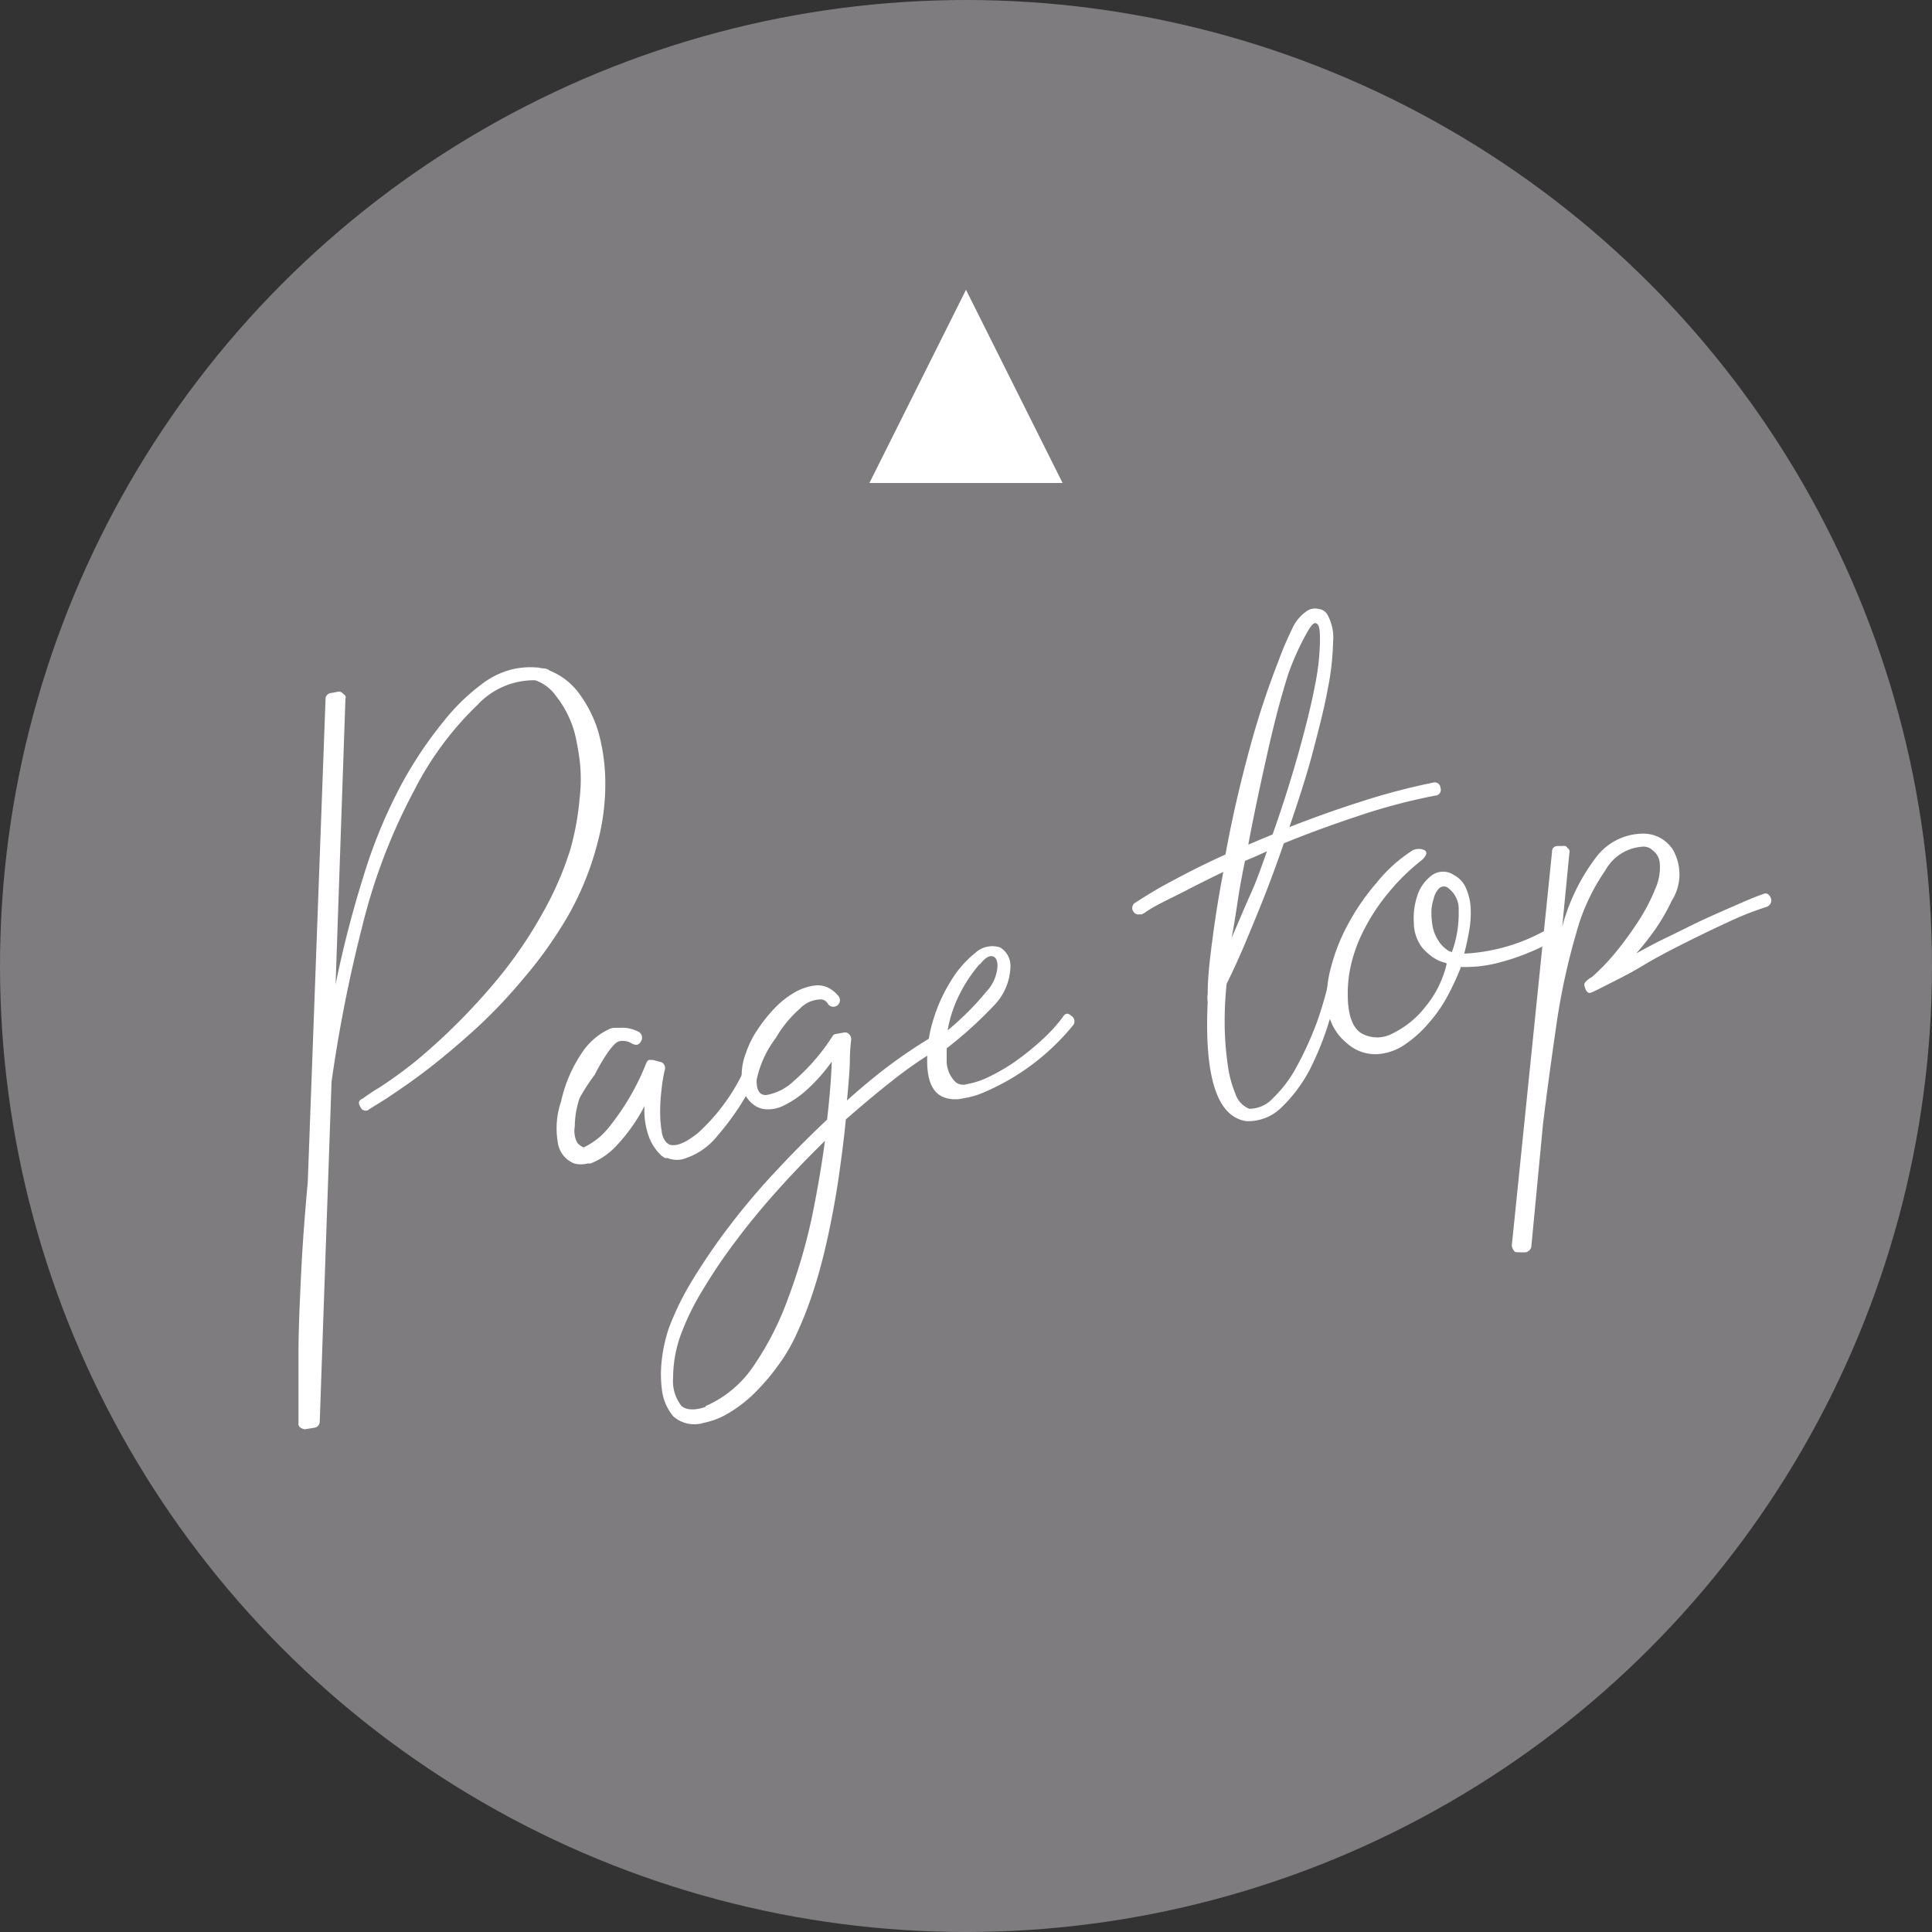 <svg xmlns="http://www.w3.org/2000/svg" viewBox="0 0 100 100"><rect x="0" y="0" width="100" height="100" fill="#333333" stroke="none"/><defs><style>.cls-1{fill:#9e9c9f;opacity:0.7;}.cls-2{fill:#fff;}</style></defs><g id="レイヤー_2" data-name="レイヤー 2"><g id="レイヤー_1-2" data-name="レイヤー 1"><circle class="cls-1" cx="50" cy="50" r="50"/><path class="cls-2" d="M28.45,34.71A3.49,3.49,0,0,1,30,35.93a6.42,6.42,0,0,1,1,2.06,10,10,0,0,1,.33,2.65,11.66,11.66,0,0,1-.39,2.94,15.32,15.32,0,0,1-1.56,3.86A22,22,0,0,1,27,50.76a26.25,26.25,0,0,1-2.63,2.72c-.9.8-1.73,1.49-2.49,2.06s-1.4,1-1.91,1.34l-.87.54a.24.24,0,0,1-.23.06.27.27,0,0,1-.21-.18c-.14-.21-.1-.35.12-.44a8.9,8.9,0,0,1,.84-.56,22.36,22.36,0,0,0,2-1.46,32.45,32.45,0,0,0,4-4,22.66,22.66,0,0,0,2.5-3.64A16.85,16.85,0,0,0,29.51,44,14,14,0,0,0,30,41.33a8.31,8.31,0,0,0,0-2A13.25,13.25,0,0,0,29.76,38a5.37,5.37,0,0,0-1-2,2.17,2.17,0,0,0-1.06-.79,4,4,0,0,0-3,1.29,16.46,16.46,0,0,0-3.26,4.41,30,30,0,0,0-2.68,7A74,74,0,0,0,17.16,56l-.61,17.58a.32.32,0,0,1-.29.32l-.48.08a.5.5,0,0,1-.23-.09.22.22,0,0,1-.1-.23s0-.37,0-1,0-1.56,0-2.68.06-2.44.13-3.94.19-3.12.35-4.85l.92-25a.31.31,0,0,1,.29-.32l.33-.06a.26.26,0,0,1,.29.1c.12.08.16.17.12.25l-.51,14.79A56,56,0,0,1,18.8,45.4a26.37,26.37,0,0,1,2-4.84A21,21,0,0,1,23,37.29a10.53,10.53,0,0,1,1.91-1.86,4.29,4.29,0,0,1,1.62-.79,4.12,4.12,0,0,1,1.27-.09,0,0,0,0,1,.05,0,1.63,1.63,0,0,0,.35.05A.53.53,0,0,1,28.45,34.71Z"/><path class="cls-2" d="M38.42,55.59c.11-.22.27-.28.47-.16s.28.28.16.48a13.59,13.59,0,0,1-1.9,2.86A3.55,3.55,0,0,1,35.33,60a1.3,1.3,0,0,1-.78-.06s-.07,0-.13,0,0,0,0,0,0,0,0,0h0l-.09-.06-.09-.06a2.58,2.58,0,0,1-.66-1,4,4,0,0,1-.22-1.57,9.12,9.12,0,0,1-1.48,2.08,3.57,3.57,0,0,1-1.31.89l-.15,0a1.34,1.34,0,0,1-.7,0,1.36,1.36,0,0,1-.85-1.1,4.26,4.26,0,0,1,.17-2.1,7.27,7.27,0,0,1,1.23-2.74,3.51,3.51,0,0,1,1.23-1,.88.88,0,0,1,.26-.08l.3,0a1.81,1.81,0,0,1,1,.21.34.34,0,0,1,.12.48q-.14.3-.48.12a.87.87,0,0,0-.67-.11c-.15.05-.33.24-.56.56a9.14,9.14,0,0,0-.68,1.16A9.47,9.47,0,0,0,30,56.84a4.73,4.73,0,0,0-.25,1.47,1.3,1.3,0,0,0,.13.84.91.91,0,0,0,.33.24,3.72,3.72,0,0,0,1.4-1.16A12.62,12.62,0,0,0,33.46,55l.06-.09a.15.15,0,0,1,.07-.05l0,0,.11,0c.05,0,.08,0,.09,0h0l.37.1a.32.32,0,0,1,.26.37,7.84,7.84,0,0,0-.18,1.08,9,9,0,0,0-.07,1.15,5.83,5.83,0,0,0,.08,1,1,1,0,0,0,.26.59s0,0,0,0a0,0,0,0,0,0,0l.13.09c.35.12.84-.08,1.48-.59A10.23,10.23,0,0,0,38.42,55.59Z"/><path class="cls-2" d="M48.05,53.78a.33.33,0,0,1,.49.11.34.34,0,0,1-.11.48,22.13,22.13,0,0,0-2.25,1.57c-.78.61-1.58,1.29-2.4,2-.08.86-.2,1.79-.34,2.79s-.32,2-.53,3-.46,2-.76,2.93a19.66,19.66,0,0,1-1,2.56,9,9,0,0,1-.87,1.45,11.49,11.49,0,0,1-1.15,1.36,7,7,0,0,1-1.33,1.06,4.1,4.1,0,0,1-1.39.56,1.64,1.64,0,0,1-1.56-.34A2.62,2.62,0,0,1,34.27,72a6.33,6.33,0,0,1,0-1.74,7.91,7.91,0,0,1,.34-1.49,14.37,14.37,0,0,1,1.23-2.51,32.08,32.08,0,0,1,1.9-2.78,35.83,35.83,0,0,1,2.4-2.84c.87-.94,1.76-1.83,2.67-2.69.14-1.23.22-2.23.24-3a8.72,8.72,0,0,1-1.37,1.53,5.06,5.06,0,0,1-1.11.74,1.78,1.78,0,0,1-.83.2,1.25,1.25,0,0,1-.56-.13,1.46,1.46,0,0,1-.75-1.08,3.27,3.27,0,0,1,.18-1.71,5.06,5.06,0,0,1,.63-1.25,7.61,7.61,0,0,1,.87-1.08,4.57,4.57,0,0,1,1-.79,2.68,2.68,0,0,1,1-.36,1.25,1.25,0,0,1,.75.1,1.65,1.65,0,0,1,.55.45.34.34,0,0,1-.55.4.44.44,0,0,0-.35-.24,1.52,1.52,0,0,0-1.11.48,6,6,0,0,0-1.24,1.51,5.43,5.43,0,0,0-1,2.19c0,.51.14.77.49.77a2.71,2.71,0,0,0,1.45-.74,10.66,10.66,0,0,0,2-2.32.21.21,0,0,1,.16-.1l.39-.07a.29.29,0,0,1,.28.06.39.39,0,0,1,.13.29,8.63,8.63,0,0,0-.07.95c0,.59-.07,1.32-.15,2.21.71-.64,1.42-1.23,2.12-1.76S47.4,54.18,48.05,53.78Zm-11.53,19A5.79,5.79,0,0,0,39,70.71a15.38,15.38,0,0,0,1.78-3.48A29.32,29.32,0,0,0,42,63.11c.3-1.44.53-2.8.7-4.06-.84.82-1.65,1.66-2.43,2.53s-1.51,1.75-2.16,2.62a27.82,27.82,0,0,0-1.72,2.54A13.29,13.29,0,0,0,35.27,69a6.55,6.55,0,0,0-.43,2.32,2.06,2.06,0,0,0,.44,1.46C35.55,73,36,73,36.52,72.82Z"/><path class="cls-2" d="M55,52.66c.12-.22.27-.25.45-.08a.33.33,0,0,1,.09.49,12,12,0,0,1-4.64,3.48,4,4,0,0,1-1,.29,1.76,1.76,0,0,1-.91,0c-.68-.18-1-.83-1-1.93a7,7,0,0,1,.32-2.14,8.33,8.33,0,0,1,.91-2,5.45,5.45,0,0,1,1.25-1.44,1.3,1.3,0,0,1,1.3-.29,1.11,1.11,0,0,1,.53,1A3,3,0,0,1,51.49,52,21.21,21.21,0,0,1,49,54.26c0,.21,0,.44,0,.71a1.53,1.53,0,0,0,.23.75,1.35,1.35,0,0,0,.27.32.66.66,0,0,0,.57.07,4.21,4.21,0,0,0,1.15-.39,9.77,9.77,0,0,0,1.33-.78,13.62,13.62,0,0,0,1.32-1.06A8.34,8.34,0,0,0,55,52.66Zm-4.3-2.75a7.42,7.42,0,0,0-1,1.49,6.65,6.65,0,0,0-.65,1.93,14.47,14.47,0,0,0,2-2A2.08,2.08,0,0,0,51.63,50c0-.28-.08-.45-.24-.5S51,49.55,50.73,49.91Z"/><path class="cls-2" d="M68.91,50.22a.24.24,0,0,1,.18-.19.47.47,0,0,1,.26,0c.16.08.22.23.16.48-.19.67-.43,1.45-.71,2.34a15.45,15.45,0,0,1-1,2.5,7.62,7.62,0,0,1-1.45,1.95,2.45,2.45,0,0,1-1.84.73q-2.27-.33-2-6.17a1.39,1.39,0,0,1,0-.42c0-.93.13-1.95.27-3s.32-2.2.54-3.31c-.83.4-1.51.74-2,1L60,46.79q-.47.26-.66.39a1.3,1.3,0,0,1-.23.14.11.11,0,0,1-.1,0,.3.3,0,0,1-.34-.13.32.32,0,0,1,.11-.48c.33-.21.66-.42,1-.62s.82-.46,1.41-.77,1.33-.68,2.24-1.09c.35-1.92.78-3.75,1.26-5.51a43.27,43.27,0,0,1,1.48-4.5,17.11,17.11,0,0,1,.71-1.67,2.18,2.18,0,0,1,.73-.9.75.75,0,0,1,.64-.13.6.6,0,0,1,.47.32A2.43,2.43,0,0,1,69,33.23a13.46,13.46,0,0,1-.27,2.4c-.18,1-.44,2-.77,3.26s-.75,2.53-1.22,3.92c1.17-.46,2.39-.9,3.65-1.3a33.81,33.81,0,0,1,3.78-1,.3.3,0,0,1,.39.27.3.3,0,0,1-.27.4,30.55,30.55,0,0,0-4,1.06q-2,.66-3.84,1.41c-.39,1.14-.83,2.33-1.33,3.55s-1,2.46-1.63,3.72a18.62,18.62,0,0,0-.1,2.21,15.86,15.86,0,0,0,.16,2,6,6,0,0,0,.4,1.5,1.25,1.25,0,0,0,.71.76,1.66,1.66,0,0,0,1.23-.55,6.58,6.58,0,0,0,1.22-1.62,17.58,17.58,0,0,0,1.06-2.33A20.29,20.29,0,0,0,68.91,50.22Zm-4.47-5.66c-.15.73-.28,1.42-.38,2.1s-.2,1.3-.31,1.88c.35-.8.67-1.58,1-2.31s.57-1.46.83-2.17l-.55.25Zm2.26-9.73c-.37,1.14-.73,2.51-1.09,4.11s-.7,3.18-1,4.78l.61-.26.65-.27c.55-1.56,1-3,1.36-4.29s.64-2.42.82-3.36a12.82,12.82,0,0,0,.27-2.27c0-.57,0-.9-.18-1s-.38.27-.62.71A13.8,13.8,0,0,0,66.7,34.83Z"/><path class="cls-2" d="M80,48.15c.21-.14.36-.09.46.15a.32.32,0,0,1-.16.45,11.92,11.92,0,0,1-2.77,1.09,6.9,6.9,0,0,1-1.94.21.09.09,0,0,1,0,.08,14.27,14.27,0,0,1-.7,1.49A7.36,7.36,0,0,1,73.91,53a6,6,0,0,1-1.1,1,2.86,2.86,0,0,1-1.18.52A2.19,2.19,0,0,1,69.72,54a2.77,2.77,0,0,1-1-1.74,5.58,5.58,0,0,1,.16-2.15,9.84,9.84,0,0,1,.92-2.32,11.74,11.74,0,0,1,1.48-2.13A7.62,7.62,0,0,1,73.14,44a.83.83,0,0,1,.32-.06.67.67,0,0,1,.28.07.17.17,0,0,1,.08.2.8.8,0,0,1-.27.34,11,11,0,0,0-1.71,1.69,10.13,10.13,0,0,0-1.2,1.81,7.72,7.72,0,0,0-.69,1.8,6.59,6.59,0,0,0-.19,1.65c0,1.08.28,1.75.74,2a1.65,1.65,0,0,0,1.56,0,4.82,4.82,0,0,0,1.71-1.38,5.37,5.37,0,0,0,1.11-2.24.2.2,0,0,0-.13-.06l-.16-.05a2.06,2.06,0,0,1-.58-.34,2.86,2.86,0,0,1-.39-.37,2.15,2.15,0,0,1-.44-1.29,3.72,3.72,0,0,1,.2-1.47,2.13,2.13,0,0,1,.74-1,1,1,0,0,1,1.15,0,1.37,1.37,0,0,1,.61.67,2.88,2.88,0,0,1,.24,1,5.25,5.25,0,0,1-.07,1.17c-.07.41-.16.82-.26,1.22A9.62,9.62,0,0,0,80,48.15Zm-4.85,1.13a5.82,5.82,0,0,0,.35-2.15A1.34,1.34,0,0,0,75,46a.36.36,0,0,0-.53,0,1.08,1.08,0,0,0-.26.51,2.22,2.22,0,0,0-.12.66,4,4,0,0,0,.06.76,2,2,0,0,0,.29.74,1.67,1.67,0,0,0,.56.56Z"/><path class="cls-2" d="M91.25,46.28c.19-.09.33,0,.42.23a.36.36,0,0,1-.23.43,16.17,16.17,0,0,0-2,.79c-.76.35-1.52.72-2.28,1.1S85.7,49.58,85,50s-1.26.69-1.71.92-.83.42-.94.46-.21,0-.29-.2-.07-.26,0-.35a1.17,1.17,0,0,1,.34-.26l.1-.09a11,11,0,0,0,1.12-1.18,17.8,17.8,0,0,0,1.17-1.6A9.69,9.69,0,0,0,85.68,46a2.69,2.69,0,0,0,.22-1.41.93.93,0,0,0-.36-.58.69.69,0,0,0-.59-.18,2.36,2.36,0,0,0-1.85,1.21,10.55,10.55,0,0,0-1.52,3.28,34.35,34.35,0,0,0-1,4.58c-.26,1.79-.5,3.53-.71,5.24l-.61,6.4a.37.37,0,0,1-.3.28l-.3,0c-.15,0-.24,0-.28-.06a.56.56,0,0,1-.13-.29l2.08-20.35q0-.34.33-.33h.23a.21.21,0,0,1,.25.11.22.22,0,0,1,.09.26l-.4,4.12a.16.16,0,0,0,0-.09.17.17,0,0,1,0-.11,10.35,10.35,0,0,1,1.74-3.65A3.07,3.07,0,0,1,85,43.15,1.81,1.81,0,0,1,86.6,44a2.56,2.56,0,0,1-.08,2.64,10.18,10.18,0,0,1-.83,1.44,13.71,13.71,0,0,1-1,1.27c.49-.27,1-.55,1.61-.84s1.16-.58,1.74-.85,1.15-.52,1.7-.76S90.81,46.43,91.25,46.28Z"/><path class="cls-2" d="M55,25H45l5-10Z"/></g></g></svg>